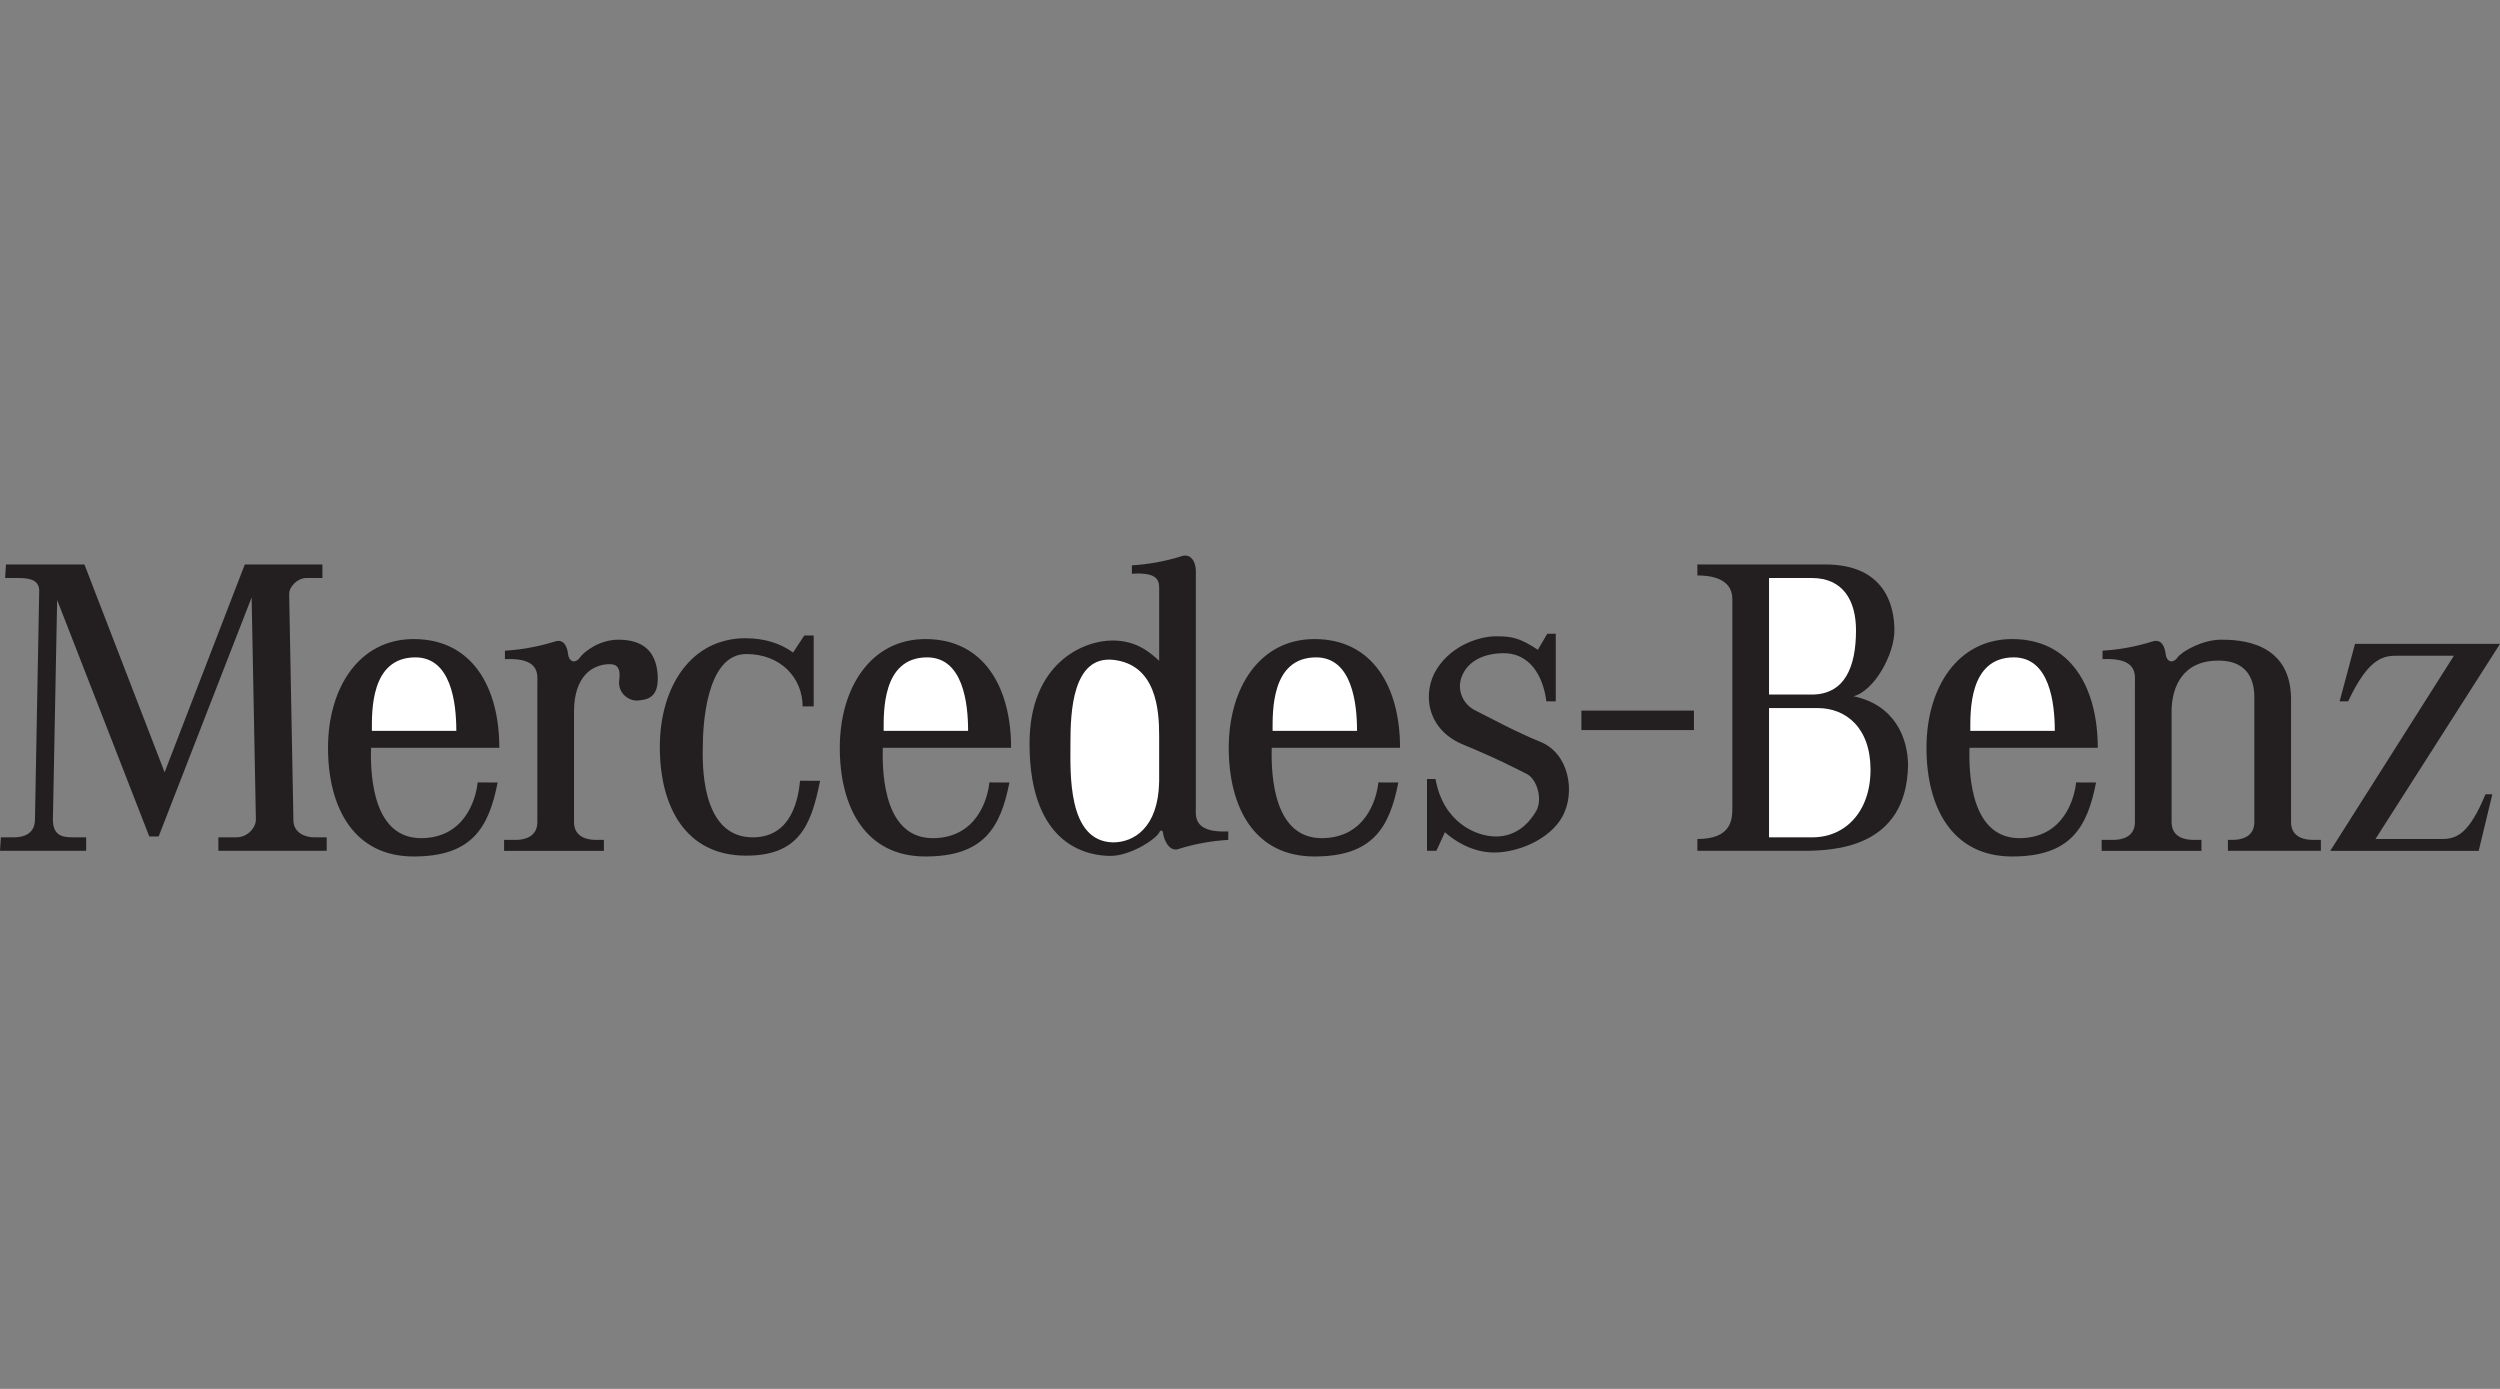 <svg width="216" height="120" viewBox="0 0 216 120" fill="none" xmlns="http://www.w3.org/2000/svg">
<rect x="0" y="0" width="216" height="120" fill="#808080" stroke="none"/>
<path fill-rule="evenodd" clip-rule="evenodd" d="M0.515 48.771L0.441 49.941H1.546C2.357 49.941 3.388 50.013 3.388 51.034L3.02 70.811C3.02 71.541 2.651 72.345 1.177 72.345H0.074L0 73.512H7.443V72.345H6.191C5.232 72.345 4.57 72.053 4.57 70.811L4.937 51.837L12.898 72.27H13.707L21.74 51.618L22.109 70.811C22.109 71.467 21.445 72.345 20.414 72.345H18.867V73.512H28.226V72.345H27.12C26.31 72.345 25.351 71.905 25.351 70.883L24.983 51.327C24.983 50.671 25.72 49.941 26.456 49.941H27.856V48.771H21.15L14.222 66.725L7.296 48.771H0.515ZM32.057 64.608H43.142C43.142 59.421 40.827 55.215 35.742 55.215C31.026 55.215 28.341 59.421 28.341 64.608C28.341 69.795 30.582 74 35.742 74C40.752 74 42.227 71.541 42.995 67.608L41.269 67.601C41.121 69.06 40.164 72.345 36.479 72.417C32.279 72.499 31.983 67.162 32.057 64.608ZM52.176 73.512V72.564H51.439C50.775 72.564 49.596 72.345 49.596 71.03V61.47C49.596 58.477 51.144 57.384 52.691 57.384C53.28 57.384 53.65 57.676 53.502 58.771C53.355 59.866 54.313 60.596 55.123 60.522C55.933 60.448 56.966 60.303 56.818 58.26C56.671 56.217 55.492 55.269 53.428 55.269C51.807 55.269 50.48 56.289 50.111 56.8C49.682 57.394 49.154 57.166 49.08 56.511C49.006 55.852 48.712 55.196 47.975 55.415C46.353 55.926 44.879 56.145 43.627 56.218V56.949C46.723 56.801 46.427 58.335 46.427 59.064V71.033C46.427 72.347 45.248 72.566 44.584 72.566H43.553V73.514H52.176V73.512ZM68.523 56.378C67.437 55.593 66.072 55.144 64.409 55.144C59.693 55.144 57.009 59.349 57.009 64.536C57.009 69.723 59.249 73.901 64.409 73.928C68.978 73.95 70.083 71.394 70.853 67.463L69.124 67.456C68.977 68.915 68.461 72.272 65.145 72.346C60.945 72.436 60.649 67.091 60.723 64.537C60.723 62.931 60.944 56.509 64.481 56.509C67.502 56.509 69.346 58.625 69.346 61.033H70.303V54.903H69.493L68.523 56.378ZM103.321 69.716V49.355C103.321 48.517 102.879 47.822 102.142 48.041C100.521 48.552 99.046 48.771 97.794 48.844V49.574C99.931 49.429 100.153 50.086 100.153 50.816V57.091C99.194 56.216 98.089 55.34 96.099 55.34C93.593 55.34 88.951 57.31 88.951 64.244C88.951 73.365 94.331 73.95 95.952 73.95C97.573 73.95 99.71 72.638 100.153 71.944C100.189 71.797 100.41 71.616 100.484 71.944C100.558 72.6 101.036 73.587 101.774 73.366C103.184 72.921 104.645 72.652 106.122 72.565V71.835C103.026 71.978 103.321 70.445 103.321 69.716ZM146.358 63.077V61.396H136.632V63.077H146.358ZM123.292 67.307V73.512H124.103L124.84 71.905C125.578 72.564 127.123 73.657 129.114 73.657C131.105 73.657 133.904 72.564 135.009 70.519C136.115 68.474 135.599 65.118 133.093 64.097C130.899 63.203 128.973 62.131 127.492 61.396C126.314 60.813 126.029 59.646 126.165 58.917C126.386 57.749 127.419 56.508 129.777 56.435C132.135 56.361 133.313 58.333 133.608 60.595H134.419V54.757H133.682L132.871 56.143C131.322 55.121 130.66 54.976 129.26 54.976C127.857 54.976 125.5 55.706 124.173 57.749C122.848 59.792 123.215 63.002 126.384 64.317C129.552 65.629 131.028 66.432 131.912 66.87C132.796 67.308 133.312 69.06 132.723 70.082C132.133 71.105 131.028 72.272 129.26 72.272C127.491 72.272 124.689 71.03 124.027 67.308H123.292V67.307ZM149.675 69.789V51.763C149.675 49.94 147.759 49.718 146.653 49.718V48.77H157.707C162.865 48.77 163.676 52.347 163.676 54.463C163.676 56.58 161.908 59.716 160.138 60.157C163.676 60.887 164.855 63.733 164.855 66.14C164.709 73.293 158.443 73.512 155.716 73.512H146.652V72.49C149.602 72.49 149.675 70.811 149.675 69.789ZM194.775 60.229V71.03C194.775 72.345 193.596 72.564 192.934 72.564H192.492V73.512H200.524V72.564H199.787C199.124 72.564 197.946 72.345 197.946 71.03V60.303C197.871 55.413 193.45 55.268 191.901 55.268C190.281 55.268 188.511 56.288 188.142 56.799C187.714 57.393 187.184 57.165 187.112 56.509C187.037 55.851 186.742 55.195 186.005 55.414C184.386 55.925 182.911 56.144 181.658 56.217V56.947C184.753 56.8 184.457 58.334 184.457 59.063V71.031C184.457 72.346 183.278 72.565 182.616 72.565H181.583V73.513H190.206V72.565H189.469C188.806 72.565 187.625 72.346 187.625 71.031V61.471C187.625 59.867 188.215 57.311 191.237 57.092C194.258 56.872 194.775 58.842 194.775 60.229ZM202.145 60.595L203.472 55.632H216L205.241 72.491H210.988C212.315 72.491 213.348 71.98 214.748 68.623H215.338L214.159 73.513H201.335L212.019 56.654H207.231C206.052 56.654 204.725 56.654 202.881 60.595H202.145ZM76.274 64.608H87.358C87.358 59.421 85.043 55.215 79.958 55.215C75.243 55.215 72.558 59.421 72.558 64.608C72.558 69.795 74.8 74 79.958 74C84.97 74 86.444 71.541 87.213 67.608L85.485 67.601C85.338 69.06 84.38 72.345 80.696 72.417C76.496 72.499 76.2 67.162 76.274 64.608ZM109.878 64.608H120.964C120.964 59.421 118.65 55.215 113.565 55.215C108.848 55.215 106.164 59.421 106.164 64.608C106.164 69.795 108.406 74 113.565 74C118.575 74 120.048 71.541 120.816 67.608L119.091 67.601C118.945 69.06 117.987 72.345 114.3 72.417C110.102 72.499 109.807 67.162 109.878 64.608ZM170.163 64.608H181.247C181.247 59.421 178.932 55.215 173.847 55.215C169.132 55.215 166.448 59.421 166.448 64.608C166.448 69.795 168.687 74 173.847 74C178.859 74 180.332 71.541 181.1 67.608L179.375 67.601C179.229 69.06 178.269 72.345 174.584 72.417C170.384 72.499 170.088 67.162 170.163 64.608Z" fill="#231F20"/>
<path fill-rule="evenodd" clip-rule="evenodd" d="M32.131 63.147C32.131 61.543 31.983 56.798 35.889 56.798C38.984 56.798 39.426 60.739 39.426 63.147H32.131ZM100.151 67.526C100.078 71.541 97.94 72.782 96.172 72.782C92.192 72.707 92.487 66.724 92.487 64.17C92.487 61.616 92.635 56.58 96.246 57.017C99.856 57.456 100.151 61.251 100.151 63.514V67.526ZM152.844 72.345H156.601C159.402 72.345 161.613 70.155 161.613 66.504C161.613 62.858 159.477 61.177 157.045 61.177H152.844V72.345ZM152.844 60.01H156.528C159.402 60.01 160.359 57.601 160.359 54.463C160.359 51.907 159.256 49.939 156.528 49.939H152.844V60.01ZM76.349 63.147C76.349 61.543 76.201 56.798 80.107 56.798C83.203 56.798 83.644 60.739 83.644 63.147H76.349ZM109.953 63.147C109.953 61.543 109.807 56.798 113.713 56.798C116.807 56.798 117.248 60.739 117.248 63.147H109.953ZM170.236 63.147C170.236 61.543 170.089 56.798 173.995 56.798C177.09 56.798 177.534 60.739 177.534 63.147H170.236Z" fill="white"/>
</svg>
